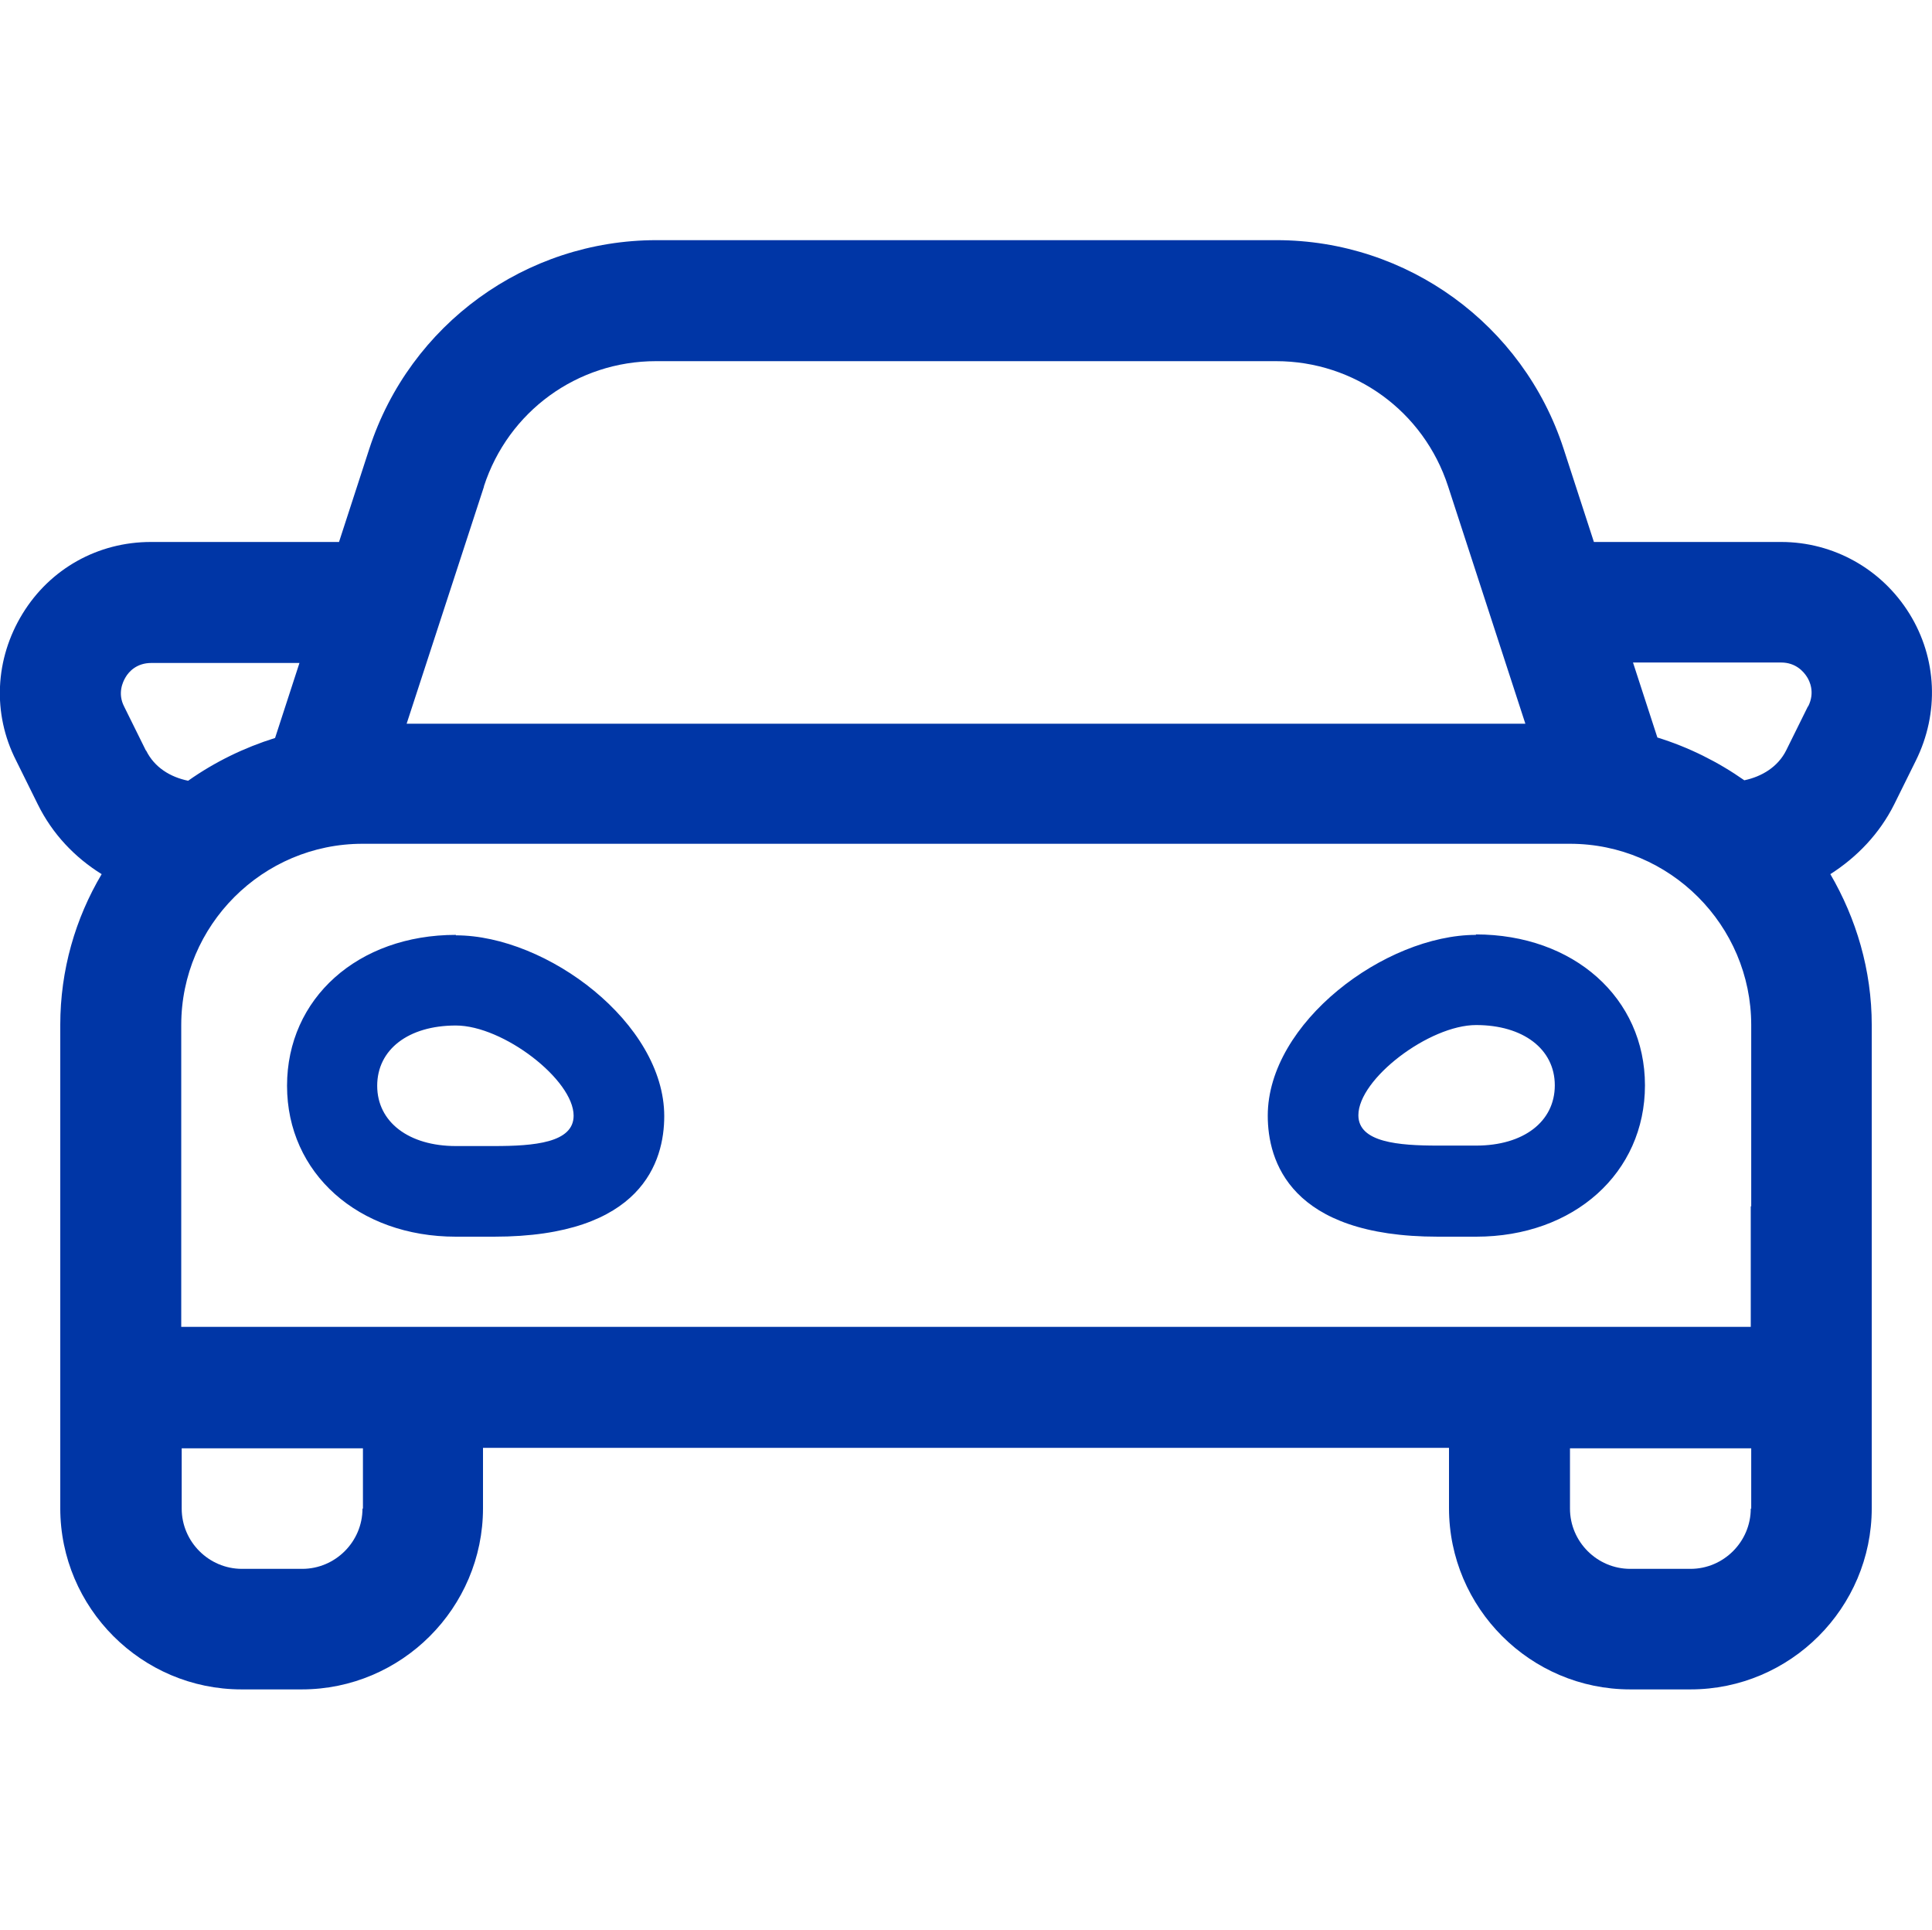 <?xml version="1.0" encoding="utf-8"?>
<svg xmlns="http://www.w3.org/2000/svg" id="Layer_1" viewBox="0 0 42 41.95">
  <defs>
    <style>.cls-1{fill:#0036a6;stroke-width:0px;}</style>
  </defs>
  <path class="cls-1" d="M9.91,20.32c-2.13,0-3.67,1.38-3.67,3.28s1.55,3.28,3.67,3.28h.83c3.22,0,3.7-1.64,3.7-2.62,0-2.02-2.55-3.93-4.53-3.93h0ZM10.74,24.91c-.29,0-.58,0-.83,0-1.02,0-1.71-.52-1.71-1.31s.68-1.31,1.71-1.31,2.56,1.18,2.56,1.96c0,.59-.86.66-1.73.66h0ZM32.09,20.32c-1.98,0-4.53,1.91-4.53,3.93,0,.98.48,2.63,3.7,2.63h.83c2.13,0,3.67-1.39,3.67-3.29,0-1.9-1.55-3.28-3.68-3.28ZM32.09,24.9c-.26,0-.54,0-.83,0-.86,0-1.73-.07-1.73-.66,0-.79,1.54-1.96,2.56-1.96s1.71.52,1.71,1.31-.68,1.31-1.71,1.31h0ZM41.51,13.34c-.6-.97-1.65-1.56-2.79-1.56h-4.07l-.66-2.03c-.88-2.7-3.4-4.53-6.24-4.53h-13.48c-2.84,0-5.36,1.83-6.24,4.53l-.66,2.03H3.28c-1.15,0-2.19.58-2.79,1.56s-.66,2.17-.14,3.19l.47.95c.32.65.81,1.16,1.39,1.52-.57.96-.9,2.08-.9,3.28v10.5c0,2.17,1.77,3.94,3.94,3.94h1.31c2.17,0,3.94-1.77,3.94-3.94v-1.31h21v1.31c0,2.17,1.77,3.94,3.94,3.94h1.31c2.17,0,3.94-1.77,3.94-3.94v-10.5c0-1.2-.34-2.32-.9-3.28.58-.37,1.07-.88,1.39-1.52l.47-.95c.51-1.03.46-2.22-.14-3.19h0ZM10.52,10.57c.53-1.63,2.03-2.72,3.74-2.72h13.48c1.71,0,3.21,1.09,3.74,2.72l1.68,5.16H8.84l1.68-5.15h0ZM3.17,16.31l-.47-.95c-.15-.29-.03-.54.03-.64.07-.12.24-.31.56-.31h3.22l-.53,1.63c-.67.21-1.31.52-1.89.93-.39-.08-.73-.29-.91-.65h0ZM7.88,32.79c0,.72-.59,1.31-1.31,1.31h-1.31c-.72,0-1.31-.59-1.31-1.31v-1.31h3.94v1.31ZM38.06,32.79c0,.72-.59,1.31-1.31,1.31h-1.31c-.72,0-1.31-.59-1.31-1.31v-1.31h3.94v1.31ZM38.06,26.22v2.62H3.94v-6.56c0-2.17,1.77-3.94,3.94-3.94h26.25c2.17,0,3.94,1.77,3.94,3.94v3.94h0ZM39.3,15.36l-.47.95c-.18.36-.53.57-.91.65-.57-.4-1.21-.72-1.89-.93l-.53-1.63h3.22c.32,0,.49.2.56.31.06.09.18.34.03.64h0Z"/>
</svg>
